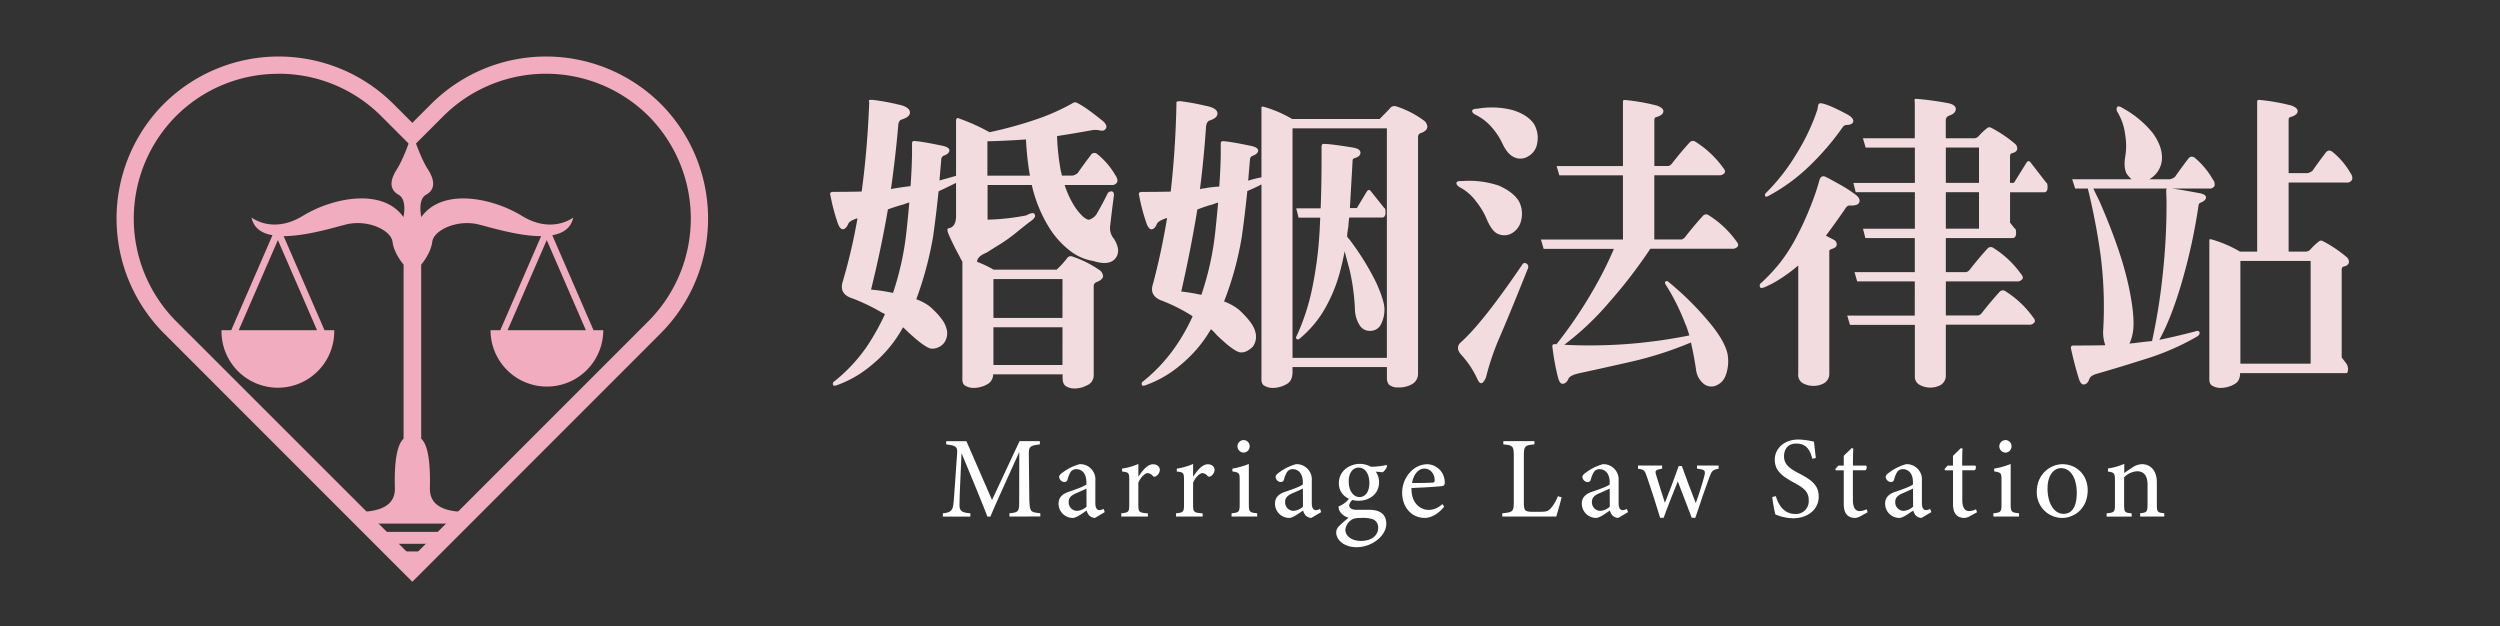 <svg xmlns="http://www.w3.org/2000/svg" viewBox="0 0 1074 269"><rect x="0" y="0" width="1074" height="269" fill="#333333" stroke="none"/><defs><style>.cls-1{fill:#f2dce0;}.cls-2{fill:#f2acbf;fill-rule:evenodd;}.cls-3{fill:#fff;}</style></defs><g id="圖層_2" data-name="圖層 2"><path class="cls-1" d="M412.15,110q-2.59-4.67-4.67-9.46-.9-2.33,0-2.46a8.66,8.66,0,0,0,.91-.26c1.56-.69,2.33-2.37,2.33-5V78.56q-3.89,1.95-7.51,3.63-1,9.84-2.33,19.3a150.49,150.49,0,0,1-7.25,27.07,21.55,21.55,0,0,1,5.83,3.11c4.05,3.62,6.38,6.65,7,9.06a7,7,0,0,1-.91,6.61,6.67,6.67,0,0,1-5.18,2.46q-2.6,0-10.49-7.38c-.69-.69-1.34-1.3-1.94-1.82a54.44,54.44,0,0,1-13.6,16.32,47.93,47.93,0,0,1-15.16,8.68c-.77.17-1.21.09-1.29-.26a1.16,1.16,0,0,1,.26-1.29,69.93,69.93,0,0,0,14.24-15.16A102,102,0,0,0,380.16,135a3.28,3.28,0,0,0-1.17-.64,85.63,85.63,0,0,0-12.56-6.09q-6.09-1.82-4.41-7.25a240.51,240.51,0,0,0,6.35-27.2h-.26c-2.24.77-3.5,1.6-3.75,2.46-.61,1.38-1.34,2.11-2.21,2.2s-1.73-1-2.33-2.85a85,85,0,0,1-3.11-11.92c-.26-.86.17-1.29,1.3-1.29q6.21,0,12.17-.13,2.46-18.13,3.24-38.34c-.09-.08-.13-.3-.13-.65s.52-.47,1.82-.38a99.49,99.49,0,0,1,10.62,1.94q5,1,5.18,3.37c.08,1.29-1.08,2.33-3.5,3.11-1,.25-1.47,1.21-1.55,2.84q-1.17,13.49-3.11,27.07a17.85,17.85,0,0,1,1.94-.38q3.24-.53,6.48-.91.51-6.87.64-13.6v-5a.9.9,0,0,1,.65-.78q2.71,0,12.56,2.07c1.9.44,2.85,1.08,2.85,1.95s-.82,1.68-2.2,2.2a1.72,1.72,0,0,0-1.29,1.55c-.26,3-.52,6.09-.78,9.2q3.5-1,7.12-2V52.14c0-1,.26-1.51.78-1.42a85.91,85.91,0,0,1,13.6,6.08,174.29,174.29,0,0,0,20.2-5.56,90.73,90.73,0,0,0,15.42-6.87,1.8,1.8,0,0,1,1.81-.26q3.63,1.7,11.4,8c1.29,1.21,1.68,2.25,1.16,3.11s-1.42,1.12-2.72.78a8.49,8.49,0,0,0-3.62,0q-7.12,1.29-14.64,2.46a97.34,97.34,0,0,0,1.68,15.28,8.54,8.54,0,0,1,.39,1.69h4.67a5.69,5.69,0,0,0,2.07-1q2.32-3.37,5.57-7.64a1.85,1.85,0,0,1,3-.52,32.47,32.47,0,0,1,7.64,8.94c.86,1.21,1.12,2.24.77,3.1a2.42,2.42,0,0,1-2.33,1.17h-20.2a40.13,40.13,0,0,0,2.85,6.74,26.09,26.09,0,0,0,4.92,6.73c1.21,1,2.11,1.51,2.72,1.43a5.87,5.87,0,0,0,3.63-3.11q2.46-4.28,4.4-8.29a2.14,2.14,0,0,1,1.81-.78c.78.35,1,1.08.78,2.2q-.78,5.83-1.55,12.57a7.14,7.14,0,0,0,1.68,5.69q3.24,5.32.39,8.55-2.72,3-9.33.91a21.9,21.9,0,0,1-10-4.4A37.63,37.63,0,0,1,450,96.57a59.06,59.06,0,0,1-6.74-17.1h-19v14.9a98.65,98.65,0,0,0,16.58-1.82q3.11-1.68,3.63-.52.9,1.31-2.2,3.37-2.2,1.68-5.06,4a71,71,0,0,1-8.93,6.34c-1.64,1-3.16,2-4.54,2.85-2.59,1-3.93,2.33-4,3.89a47,47,0,0,1,7.12,3.37h27.07a41.16,41.16,0,0,0,4.79-5.31,2,2,0,0,1,2.21-.26,46.19,46.19,0,0,1,11.52,5.82,3.44,3.44,0,0,1,1.43,2.72c-.26,1-1.17,1.73-2.72,2.34a1.83,1.83,0,0,0-1.3,1.81v38.34a4.64,4.64,0,0,1-3,4.27,10.74,10.74,0,0,1-5.31,1.3,6.26,6.26,0,0,1-3.88-1.17c-.87-.69-1.25-2-1.17-3.89v-1H426.65a4.74,4.74,0,0,1-2.07,4,11.8,11.8,0,0,1-6.09,1.82,6.71,6.71,0,0,1-4.14-1.17c-.69-.52-1-1.6-.91-3.24V112.37A15.51,15.51,0,0,1,412.15,110ZM374.2,124.41a77.89,77.89,0,0,1,9.45,1.43,125.88,125.88,0,0,0,5.83-26.94q.64-6.09,1.17-11.92a18,18,0,0,0-2.33.78q-3.63,1-6.87,2.2Q378.47,107.2,374.2,124.41Zm68.26-48.95a119.78,119.78,0,0,1-1.69-15.55q-9.84.66-16.58.78V75.46Zm-15.68,44.42v16.71h29.66V119.88Zm0,20.72v16.19h29.66V140.6Z"/><path class="cls-1" d="M606.68,165a11.11,11.11,0,0,1-6.08,1.43,5.49,5.49,0,0,1-4-1.3,4.41,4.41,0,0,1-.78-2.72V157.7H555.27v2.46c-.09,2.24-.83,3.8-2.21,4.66a11.79,11.79,0,0,1-6.08,1.82,6.74,6.74,0,0,1-4.15-1.17c-.69-.52-1-1.6-.91-3.24v-83q-3,1.56-6.08,2.85-1,10-2.33,19.43a138.43,138.43,0,0,1-7.65,28,22.87,22.87,0,0,1,6.48,3.63q6,5.57,6.87,9.2a7.29,7.29,0,0,1-1,6.6q-2.71,2.6-5.18,2.46-2.73-.12-10.49-7.64a15.51,15.51,0,0,0-2.33-2.33A56.26,56.26,0,0,1,507,156.92a47.93,47.93,0,0,1-15.16,8.68c-.78.17-1.21.09-1.29-.26a1.14,1.14,0,0,1,.26-1.29A70.17,70.17,0,0,0,505,148.89a82.35,82.35,0,0,0,7.38-13.08,1.24,1.24,0,0,1-.51-.26,72.59,72.59,0,0,0-12.31-6.22q-6-2.06-4.27-7.25,3.61-13.47,6.08-28.36c-.34,0-.56,0-.64.13-2.25.77-3.5,1.6-3.76,2.46-.6,1.38-1.34,2.11-2.2,2.2s-1.73-1-2.33-2.85a83.63,83.63,0,0,1-3.11-11.92q-.39-1.29,1.29-1.29,6.36,0,12.31-.13Q505,64.44,505.4,44.63V44c-.09-.34.52-.52,1.81-.52a98.67,98.67,0,0,1,10.62,1.95q5.05.9,5.19,3.24c.08,1.29-1,2.33-3.37,3.1-.95.35-1.47,1.34-1.56,3q-.9,13.21-2.59,26.55a4.57,4.57,0,0,1,1.82-.38,40.66,40.66,0,0,1,6.47-.78q.53-7,.65-13.73v-5a.9.9,0,0,1,.65-.78q2.71,0,12.56,2.07c1.9.44,2.85,1.08,2.85,1.95s-.82,1.68-2.2,2.2a1.74,1.74,0,0,0-1.3,1.55c-.26,3-.52,6.09-.77,9.2a45.11,45.11,0,0,1,5.69-1.43V46.31c-.08-.51.31-.64,1.17-.38a52,52,0,0,1,12,5.18H592.7Q595,48.77,597,46.7a2.43,2.43,0,0,1,2.85-1,40.59,40.59,0,0,1,11.66,5.95,3.54,3.54,0,0,1,1.68,3c-.17,1.13-1.17,2-3,2.59a1.6,1.6,0,0,0-1,1.43V160.81A5.06,5.06,0,0,1,606.68,165Zm-99.21-39.76a73.14,73.14,0,0,1,8.55,1.43c0-.09,0-.13.13-.13a126.1,126.1,0,0,0,6-27.59q.64-6.09,1.16-11.92a18.49,18.49,0,0,0-2.33.78,58.69,58.69,0,0,0-6.6,2.2Q511.49,107.59,507.47,125.19Zm47.8,28.49H595.8V55.12H555.27Zm11.91-60.22h-9.32l-1-4h10.49q.39-9.84.39-20.46V63c.08-.78.3-1.16.65-1.16q2.58-.13,12.82,1.55c2.16.35,3.24,1.08,3.24,2.2s-.82,1.82-2.46,2.33c-.61.18-.91.52-.91,1q-.64,11.4-1.17,20.46h3l4.28-7.12c.6-.86,1.2-.86,1.81,0l5.7,7.12c.34,0,.52.65.52,2s-.57,2.07-1.43,2.07H579.62q-.27,2.07-.39,4.14a29,29,0,0,0-.52,4,5.76,5.76,0,0,0,.91,1.16,112.31,112.31,0,0,1,11.65,18.78q3.38,7.51,3.5,11.14a13.88,13.88,0,0,1-1.69,7,5,5,0,0,1-4.27,2.46,5.06,5.06,0,0,1-4.66-2.33,13.37,13.37,0,0,1-2.07-6.74,91.15,91.15,0,0,0-2.34-17.35q-1.15-4.15-2.07-7.78c-.6,3.11-1.29,6.14-2.07,9.07a65.87,65.87,0,0,1-7.25,17,47.21,47.21,0,0,1-10.23,11.65c-.52.26-.91.22-1.17-.13s-.22-.77.13-1.29a94.25,94.25,0,0,0,6.47-19.56A168,168,0,0,0,566.92,99C567,97.13,567.09,95.27,567.18,93.46Z"/><path class="cls-1" d="M643.86,79.73q6.21,2.72,8.67,6.73a11.66,11.66,0,0,1,.91,8.42,8.37,8.37,0,0,1-4.15,5.44,6.59,6.59,0,0,1-6.34-.13q-2.34-1.43-4.27-6.08a31.58,31.58,0,0,0-4.41-7.39A20.9,20.9,0,0,0,627,80.38c-.95-.61-1.38-1.21-1.3-1.82s.95-.86,2.33-.77A40.16,40.16,0,0,1,643.86,79.73ZM656,113.4c.69.61.73,1.47.13,2.59q-8,20-12.43,30.18a107.84,107.84,0,0,0-5.31,15.93q-1.95,4.54-3.63.91a40.42,40.42,0,0,0-7.38-11q-2.07-2.72,0-4.79,9.45-8.29,26.68-33.68C654.61,112.84,655.25,112.8,656,113.4Zm-6-66.05q6.23,1.95,8.94,5.83a11.73,11.73,0,0,1,1.42,8.42,7.65,7.65,0,0,1-3.88,5.57,6.17,6.17,0,0,1-6.22.26q-2.72-1.31-4.79-5.7A28.86,28.86,0,0,0,641,54.86a22.26,22.26,0,0,0-7.13-5.57c-1-.52-1.51-1.08-1.42-1.68s.82-.91,2.2-.91A36.14,36.14,0,0,1,650.07,47.35Zm74.22,92.35a94.18,94.18,0,0,0-8.68-17.49q-.52-.9,0-1.29a.87.87,0,0,1,1.17.13,128.53,128.53,0,0,1,17.87,17.74q6.21,7.52,7.51,13a17.42,17.42,0,0,1-.78,9.59,7.28,7.28,0,0,1-4.92,4.53,5.33,5.33,0,0,1-5.18-1.68,9,9,0,0,1-2.59-5.44q-.9-6.09-2.2-11.66a155.19,155.19,0,0,1-25.26,8.16q-11.91,2.72-23.31,5.18c-2.33.6-3.67,1.34-4,2.2-.6,1.38-1.42,2.12-2.46,2.2s-1.68-1.08-2.2-3.23A99.1,99.1,0,0,1,666.91,149c-.17-.86.3-1.25,1.42-1.16a.35.35,0,0,1,.26.13,188.51,188.51,0,0,0,15.29-22.41,158.15,158.15,0,0,0,9.45-18.65H663.15l-1.16-4h35.23V75.33H669.89l-1.17-4h28.5V43.46q0-.51.9-.51A89.66,89.66,0,0,1,712,45.41c1.73.69,2.59,1.47,2.59,2.33,0,1.12-1,2-3.11,2.59-.51.09-.77.52-.77,1.29V71.31h6.09a3.21,3.21,0,0,0,1.55-1.16c2.33-3,4.83-6,7.51-8.94a1.87,1.87,0,0,1,2.59-.26,42.45,42.45,0,0,1,11.92,11.27c.69.77.86,1.47.52,2.07a2.84,2.84,0,0,1-2.59,1H710.69v27.58h11.78a3.13,3.13,0,0,0,1.56-1.16q3.5-4.53,7.51-8.94a1.86,1.86,0,0,1,2.59-.26,42.59,42.59,0,0,1,11.92,11.27q1,1.17.51,2.07a2.82,2.82,0,0,1-2.59,1H709a213.45,213.45,0,0,1-17.61,22.92A121.49,121.49,0,0,1,672,148.12a219.75,219.75,0,0,0,26.16-.26,220.18,220.18,0,0,0,27.59-3.76C725.28,142.55,724.8,141.08,724.29,139.7Z"/><path class="cls-1" d="M781.66,77.27c.43-1.3,1.21-1.77,2.33-1.43q1.95.91,7,3.76a56.74,56.74,0,0,1,6.47,4.27c1.21,1,1.64,1.95,1.3,3s-1.73,1.51-3.88,1.43c-.87-.17-1.69.43-2.47,1.81q-4.39,6.34-8,11.14l3.24,1.68a2.34,2.34,0,0,1,1.43,2.08c-.09,1-.83,1.59-2.21,1.94-.77.34-1.12.69-1,1v52.46a4.63,4.63,0,0,1-2.59,4.4,9.58,9.58,0,0,1-8.42,0,4.08,4.08,0,0,1-2.33-4.27v-46.5a67.53,67.53,0,0,1-8.29,6.09,40.22,40.22,0,0,1-6.48,3.37c-1,.34-1.6.26-1.68-.26a1.37,1.37,0,0,1,.52-1.69,79.51,79.51,0,0,0,8-8.54A72.61,72.61,0,0,0,772,101.36a129.78,129.78,0,0,0,6-13.21A97.35,97.35,0,0,0,781.66,77.27ZM781.15,45a1,1,0,0,1,1-.65q3,.26,11.66,4.92,2.71,1.56,2.33,3.11c-.35.87-1.34,1.3-3,1.3a2.27,2.27,0,0,0-1.29.64,113,113,0,0,1-14.77,17.23,78.73,78.73,0,0,1-17.74,12.82c-.61.18-.95.13-1-.13a1.12,1.12,0,0,1,.13-1.16A85.41,85.41,0,0,0,771.82,66a89.64,89.64,0,0,0,8.94-18.91Q781,45.53,781.15,45Zm41.44,75.9H797.85l-1.16-4h25.9V102.27H801.35l-1-4h22.28V82.58H797.21l-1-4h26.42V63.41H801.48l-1.17-4h22.28v-15a5.18,5.18,0,0,0-.13-1.29c0-.52.31-.74.92-.65q6.27.51,13.33,1.81c2.33.43,3.5,1.3,3.5,2.59s-1.08,2.25-3,2.85a2.09,2.09,0,0,0-1.3,2.07V59.4h12.44a3,3,0,0,0,1.68-.91,25.89,25.89,0,0,1,3.88-3.63,1.41,1.41,0,0,1,1.43,0,54.19,54.19,0,0,1,10.1,6.74,2.7,2.7,0,0,1,1.17,2.2c0,1-.82,1.73-2.46,2.07-.44.17-.65.65-.65,1.43V78.56h1.68L870.51,70q1-1.56,2,0l6.6,8.54c.35,0,.52.65.52,2s-.56,2.07-1.42,2.07H863.52V95.66l2.07,2.59c.35,0,.52.65.52,1.94s-.56,2.08-1.43,2.08H835.93V116.9h8.81a3.12,3.12,0,0,0,1.55-1.16c2.34-3,4.84-6,7.52-8.94a1.86,1.86,0,0,1,2.59-.26,42.41,42.41,0,0,1,11.91,11.27c.69.77.86,1.47.52,2.07a2.83,2.83,0,0,1-2.59,1H835.93v14.63h14a3.12,3.12,0,0,0,1.55-1.16c2.34-3,4.84-6,7.52-8.94a1.86,1.86,0,0,1,2.59-.26,42.41,42.41,0,0,1,11.91,11.27c.69.78.86,1.47.52,2.07a2.83,2.83,0,0,1-2.59,1H835.93V161.2a4.67,4.67,0,0,1-3.24,4.66,9.39,9.39,0,0,1-8-.52,3.89,3.89,0,0,1-2.07-3.63V139.57H794.75l-1.17-4h29Zm27.59-57.51H835.93V78.56h14.25Zm0,19.17H835.93V98.25h14.25Z"/><path class="cls-1" d="M927.63,146q7.51-1.54,15.41-3.62c1-.35,1.56-.26,1.82.26s0,1.21-.78,1.81a108.72,108.72,0,0,1-23.44,10.1q-9.72,3.1-19.17,5.83-3.5.9-3.89,2.46c-.52,1.47-1.29,2.25-2.33,2.33s-1.73-.9-2.33-3q-1.68-5.43-3.24-12.43c-.17-1,.3-1.38,1.43-1.3q6.74,0,13.34-.13a16.22,16.22,0,0,1-.91-6.6,174.18,174.18,0,0,0-1.16-32.38A281.62,281.62,0,0,0,896.93,81H891.5l-1.3-4h25.51a14,14,0,0,1-2.07-2.33q-1.42-2.59-.64-7.38A28.55,28.55,0,0,0,913,58a24.76,24.76,0,0,0-3.24-9.71,2.33,2.33,0,0,1-.26-2.33c.52-.44,1.34-.26,2.46.51a43.26,43.26,0,0,1,12.82,10.62q4.14,5.7,4,10.88a10.47,10.47,0,0,1-3.5,7.64A11.78,11.78,0,0,1,923.36,77h8.93a5.52,5.52,0,0,0,2.08-1q2.32-3.36,5.57-7.64,1.29-1.81,3-.52a33.74,33.74,0,0,1,7.65,9.2,3.31,3.31,0,0,1,.77,2.85A2.42,2.42,0,0,1,949,81H933.07q3.38.39,11.92,2c1.81.34,2.72,1,2.72,1.81s-.83,1.68-2.21,2.2a1.34,1.34,0,0,0-1,1.17,244.07,244.07,0,0,1-7.77,35Q932.43,137.37,927.63,146Zm-13.21-23.31q3,14,1.81,20.33a19.85,19.85,0,0,1-1.42,4.67,6.29,6.29,0,0,1,1.81-.26q3.89-.53,7.9-.91a256.28,256.28,0,0,0,4.54-28.23,279.16,279.16,0,0,0,1.68-32.25c-.09-2.08-.13-3.5-.13-4.28q0-.64.39-.78H899.27q1,2.08,2.59,5.31Q911.18,107.59,914.42,122.73Zm55.3-79.27c0-.34.31-.51.91-.51a89.66,89.66,0,0,1,13.86,2.46c1.73.69,2.59,1.47,2.59,2.33,0,1.12-1,2-3.11,2.59q-.78.14-.78,1.29v22.8h8.16a5.52,5.52,0,0,0,2.08-1Q995.76,70,999,65.74q1.29-1.81,3-.52a32.34,32.34,0,0,1,7.65,8.94c.86,1.21,1.12,2.25.77,3.11a2.42,2.42,0,0,1-2.33,1.16H983.19v29.66h7.65a2.92,2.92,0,0,0,1.68-.9,25.47,25.47,0,0,1,3.89-3.63,1.39,1.39,0,0,1,1.42,0,53.7,53.7,0,0,1,10.1,6.74,2.7,2.7,0,0,1,1.17,2.2c0,1-.82,1.73-2.46,2.07-.44.17-.65.65-.65,1.42v37.57l2.07,2.71a4.46,4.46,0,0,1,.65,2.6c-.09.94-.3,1.42-.65,1.42H962.34q0,3.24-2.07,4.53a11.83,11.83,0,0,1-6.09,1.82,6.69,6.69,0,0,1-4.14-1.17c-.69-.52-1-1.6-.91-3.24V103.3q-.14-.78,1.17-.39a52.85,52.85,0,0,1,12,5.18h7.38V43.46Zm-7.25,112.81h30.18V112.11H962.47Z"/><path class="cls-2" d="M69.32,45.71h0v0l1.09-1.09a69.89,69.89,0,0,1,98.58,0l8.14,8.15,8.15-8.15a69.89,69.89,0,0,1,98.58,0l1.08,1.09v0a69.92,69.92,0,0,1-1.08,97.47L177.13,249.93,70.41,143.18a69.91,69.91,0,0,1-1.09-97.47m50.38-14a62.07,62.07,0,0,0-44,18.08l-.08.08a62.51,62.51,0,0,0,0,88.09L177.13,239.42,278.61,137.93a62.49,62.49,0,0,0,0-88.09l-.09-.08a62.47,62.47,0,0,0-88,.08l-13.4,13.4-13.39-13.4A62.08,62.08,0,0,0,119.7,31.68Z"/><path class="cls-2" d="M119.38,141.86H102.56l16.82-38.72,16.82,38.72Zm57.54-84.08h0l.21.21.21-.21c.78,2.33,3.63,10.56,6.41,14.85,3.26,5,3.17,8.91-.67,11S181,93.25,181,93.25c8.92-12.59,30.31-8.42,43.26-.49s22,.68,22,.68c-.93,4.58-4.4,6.8-9,7.62l17.72,40.8h4.18a24.21,24.21,0,1,1-48.42,0h4.18l17.55-40.41c-9.56,0-21.42-3.66-26.78-5-9.2-2.32-19.38,2.37-20,7.45s-4.75,9.78-4.75,9.78v74.76c3.07,2.8,4,10.84,3.74,21.19S196.39,220,203.25,220l-4.89,4.93H155.9L151,220c6.86,0,18.93-.13,18.64-10.36s.67-18.39,3.74-21.19V113.67s-4.12-4.7-4.75-9.78-10.79-9.77-20-7.45c-5.36,1.35-17.22,5-26.78,5l17.55,40.41h4.19a24.22,24.22,0,1,1-48.43,0h4.18l17.72-40.8c-4.59-.82-8.06-3-9-7.62,0,0,9,7.26,22-.68s34.34-12.1,43.26.49c0,0,1.73-7.46-2.11-9.59s-3.93-6-.67-11C173.29,68.34,176.14,60.11,176.92,57.78ZM194.8,228.5h0l-5.08,5.13H164.54l-5.08-5.13H194.8Zm-8.34,8.42h0l-5.08,5.13h-8.49l-5.09-5.13h18.66Zm48.42-95.06H251.7l-16.82-38.72-16.82,38.72Z"/><path class="cls-3" d="M433.66,221.9v-1.4c4.08-.39,4.23-.69,4.18-6l.05-20.34c-4.09,9.12-10.66,23.37-12.41,27.76h-1.29c-1.7-4.53-7.33-18.24-11.12-27.26-.84,17.44-.89,21.38-.89,22.33.05,2.79,1.29,3.19,4.68,3.53v1.4H405.05v-1.4c2.89-.29,4.09-.89,4.49-3.58.29-2.2.34-4,1.64-22.18.2-2.59-.3-3.44-4.68-3.84v-1.39h8.67l11,25.26L438,189.51h8.72v1.39c-4.28.5-4.83.95-4.73,4.44l.2,19.14c.2,5.33.35,5.58,4.73,6v1.4Z"/><path class="cls-3" d="M470.38,222.5a3.63,3.63,0,0,1-2.34-.95,4.66,4.66,0,0,1-1.2-2.24c-2,1.34-4.43,3.19-6,3.19a6.11,6.11,0,0,1-6.08-6.13c0-2.44,1.35-4,4.09-5,3-1,6.77-2.35,7.87-3.24v-1c0-3.54-1.79-5.58-4.38-5.58a2.92,2.92,0,0,0-2.35,1.14,10.79,10.79,0,0,0-1.34,3.24,1.39,1.39,0,0,1-1.45,1.15,2.4,2.4,0,0,1-2.19-2.19c0-.7.65-1.3,1.64-2a21.16,21.16,0,0,1,7.18-3.49,6.55,6.55,0,0,1,6.73,7.13v9.62c0,2.29.85,3,1.74,3a4,4,0,0,0,1.8-.55l.5,1.4Zm-3.64-12.61c-1.1.55-3.49,1.59-4.63,2.09-1.9.85-3,1.8-3,3.64a3.62,3.62,0,0,0,3.58,3.84,6.62,6.62,0,0,0,4.09-1.8Z"/><path class="cls-3" d="M493.15,221.9H481.69v-1.4c3.14-.29,3.44-.54,3.44-3.78V206.35c0-3.29-.2-3.44-3.09-3.79v-1.24a27.85,27.85,0,0,0,7-2v5.48c1.75-2.59,3.84-5.34,6.33-5.34,1.85,0,2.89,1.15,2.89,2.4a3.34,3.34,0,0,1-1.69,2.74,1,1,0,0,1-1.3-.1,3.12,3.12,0,0,0-2.24-1.25c-1.05,0-2.89,1.55-4,4.09v9.37c0,3.29.25,3.54,4.09,3.83Z"/><path class="cls-3" d="M516.67,221.9H505.21v-1.4c3.14-.29,3.44-.54,3.44-3.78V206.35c0-3.29-.2-3.44-3.09-3.79v-1.24a27.85,27.85,0,0,0,7-2v5.48c1.75-2.59,3.84-5.34,6.33-5.34,1.85,0,2.89,1.15,2.89,2.4a3.34,3.34,0,0,1-1.69,2.74,1,1,0,0,1-1.3-.1,3.12,3.12,0,0,0-2.24-1.25c-1,0-2.89,1.55-4,4.09v9.37c0,3.29.25,3.54,4.09,3.83Z"/><path class="cls-3" d="M529.08,221.9v-1.4c3.14-.29,3.49-.54,3.49-3.93V206.3c0-3.09-.15-3.29-3.14-3.79v-1.19a33,33,0,0,0,7.07-2v17.24c0,3.39.35,3.64,3.59,3.93v1.4Zm5.18-27.46a2.72,2.72,0,0,1-2.64-2.64,2.69,2.69,0,0,1,2.69-2.74,2.6,2.6,0,0,1,2.54,2.74A2.64,2.64,0,0,1,534.26,194.44Z"/><path class="cls-3" d="M563.36,222.5a3.66,3.66,0,0,1-2.34-.95,4.66,4.66,0,0,1-1.2-2.24c-2,1.34-4.43,3.19-6,3.19a6.12,6.12,0,0,1-6.08-6.13c0-2.44,1.35-4,4.09-5,3-1,6.78-2.35,7.87-3.24v-1c0-3.54-1.79-5.58-4.38-5.58a2.9,2.9,0,0,0-2.34,1.14,10.76,10.76,0,0,0-1.35,3.24,1.39,1.39,0,0,1-1.44,1.15,2.4,2.4,0,0,1-2.2-2.19c0-.7.65-1.3,1.65-2a21,21,0,0,1,7.17-3.49,6.55,6.55,0,0,1,6.73,7.13v9.62c0,2.29.85,3,1.75,3a4,4,0,0,0,1.79-.55l.5,1.4Zm-3.64-12.61c-1.09.55-3.48,1.59-4.63,2.09-1.89.85-3,1.8-3,3.64a3.63,3.63,0,0,0,3.59,3.84,6.59,6.59,0,0,0,4.08-1.8Z"/><path class="cls-3" d="M581.25,214.62a3.67,3.67,0,0,0-1.64,2.5c0,.89.84,1.89,3.09,1.89,1.84,0,3.93,0,5.58,0,3.19,0,7.27,1,7.27,6,0,5.18-6.13,10.07-12.75,10.07-5.63,0-8.67-3.29-8.77-6.23a3.89,3.89,0,0,1,1.24-2.84,46.68,46.68,0,0,1,4.09-3.59,6.52,6.52,0,0,1-3.74-2.69,4.54,4.54,0,0,1-.6-2.15,10.51,10.51,0,0,0,4.59-3.43Zm2.39.5c-4.63,0-8.47-2.84-8.47-7.52,0-5.68,5.08-8.32,9-8.32a10.2,10.2,0,0,1,4.79,1.24,33.27,33.27,0,0,0,6.67-.75l.3.45a6.11,6.11,0,0,1-1.84,2.64c-.75,0-2.39-.2-3.09-.25a7.68,7.68,0,0,1,1.44,4.54C592.41,212.58,587.93,215.12,583.64,215.12Zm1.15,7.38c-2.44,0-3.54.3-4.44,1a5.78,5.78,0,0,0-2.39,4.09c0,2.74,2.84,4.79,6.68,4.79,4.74,0,7.43-2.45,7.43-5.64a3.73,3.73,0,0,0-2.2-3.63A13.33,13.33,0,0,0,584.79,222.5Zm-1.15-21.63c-2.24,0-4.23,2-4.23,6s2,6.68,4.73,6.68c2.19-.1,4.14-1.95,4.14-6S586.43,200.87,583.64,200.87Z"/><path class="cls-3" d="M620.42,217.66c-3.19,4-6.68,4.84-8.27,4.84-6.08,0-9.77-5-9.77-10.72a12.84,12.84,0,0,1,3.24-8.72,10.22,10.22,0,0,1,7.42-3.64,7.78,7.78,0,0,1,7.63,7.73c0,1-.2,1.44-1,1.64-1,.2-7.37.65-13.3.85-.15,6.68,3.93,9.42,7.47,9.42a8.44,8.44,0,0,0,5.78-2.54Zm-8.57-16.34c-2.29,0-4.54,2.14-5.23,6.18,2.79,0,5.58,0,8.52-.15.89,0,1.19-.25,1.19-1C616.38,203.71,614.64,201.32,611.85,201.32Z"/><path class="cls-3" d="M670.85,213.63c-.3,1.54-1.8,6.73-2.29,8.27H645.38v-1.4c4.54-.44,4.94-.69,4.94-4.93V195.79c0-4.24-.5-4.49-4.49-4.89v-1.39h13.36v1.39c-4,.4-4.54.6-4.54,4.89v20.28c0,3,.4,3.74,3.24,3.79l3.94,0c2.54,0,3.29-.3,4.43-1.55a16.61,16.61,0,0,0,3-5.13Z"/><path class="cls-3" d="M695.16,222.5a3.66,3.66,0,0,1-2.34-.95,4.56,4.56,0,0,1-1.19-2.24c-2,1.34-4.44,3.19-6,3.19a6.12,6.12,0,0,1-6.08-6.13c0-2.44,1.35-4,4.09-5,3-1,6.78-2.35,7.88-3.24v-1c0-3.54-1.8-5.58-4.39-5.58a2.9,2.9,0,0,0-2.34,1.14,10.76,10.76,0,0,0-1.35,3.24A1.39,1.39,0,0,1,682,207.1a2.4,2.4,0,0,1-2.2-2.19c0-.7.65-1.3,1.65-2a21,21,0,0,1,7.17-3.49,6.55,6.55,0,0,1,6.73,7.13v9.62c0,2.29.85,3,1.75,3a3.93,3.93,0,0,0,1.79-.55l.5,1.4Zm-3.63-12.61c-1.1.55-3.49,1.59-4.64,2.09-1.89.85-3,1.8-3,3.64a3.63,3.63,0,0,0,3.59,3.84,6.64,6.64,0,0,0,4.09-1.8Z"/><path class="cls-3" d="M738.32,201.37c-2.54.4-3,.94-4,3.74-1.44,3.83-3.84,10.76-6,17.34h-1.54c-2-5.33-4-10.52-6-15.65-1.85,4.59-4.09,10.12-6.08,15.65h-1.5c-1.79-5.93-3.69-11.81-5.73-17.79-.9-2.69-1.34-3-3.79-3.29V200h10.37v1.35c-3,.5-3.19.75-2.49,3,1.14,3.84,2.49,7.92,3.68,11.66,2-5.08,4-10.27,5.93-15.8h1.35c1.84,5.18,3.89,10.57,6,15.95,1.1-3,2.69-7.92,3.64-11.56.65-2.59.25-2.84-3.14-3.29V200h9.32Z"/><path class="cls-3" d="M778.58,197.08c-.85-3.29-2.24-6.53-6.93-6.53-3.89,0-5.23,2.84-5.23,5.44,0,3.43,2.19,5.18,6.33,7.32,6,3.09,8.57,5.38,8.57,10.12,0,5.23-4.53,9.22-11,9.22a20.79,20.79,0,0,1-7.63-1.65,67.84,67.84,0,0,1-1.34-7.47l1.54-.4c1,3.34,3.19,7.67,8.37,7.67a5.48,5.48,0,0,0,5.78-5.73c0-3.83-2-5.38-6.42-7.77-5.24-2.84-8.18-5.23-8.18-9.87,0-4.43,3.69-8.62,10.27-8.62a31.88,31.88,0,0,1,6.58.95c.2,1.79.4,3.78.79,7Z"/><path class="cls-3" d="M799.11,221.85a5,5,0,0,1-2.14.65c-3.19,0-4.89-1.95-4.89-5.93v-14.5h-3.44l-.2-.6,1.35-1.45h2.29v-4.18c.95-1,2.39-2.3,3.34-3.29l.75.1c-.1,2.09-.15,5-.15,7.37h5.68a1.56,1.56,0,0,1-.3,2H796v12.75c0,4,1.59,4.79,2.89,4.79a7.1,7.1,0,0,0,3-.8l.45,1.3Z"/><path class="cls-3" d="M825.47,222.5a3.63,3.63,0,0,1-2.34-.95,4.66,4.66,0,0,1-1.2-2.24c-2,1.34-4.43,3.19-6,3.19a6.11,6.11,0,0,1-6.08-6.13c0-2.44,1.35-4,4.09-5,3-1,6.77-2.35,7.87-3.24v-1c0-3.54-1.79-5.58-4.38-5.58a2.92,2.92,0,0,0-2.35,1.14,10.79,10.79,0,0,0-1.34,3.24,1.39,1.39,0,0,1-1.45,1.15,2.4,2.4,0,0,1-2.19-2.19c0-.7.65-1.3,1.64-2a21.16,21.16,0,0,1,7.18-3.49,6.55,6.55,0,0,1,6.73,7.13v9.62c0,2.29.85,3,1.74,3a4,4,0,0,0,1.8-.55l.5,1.4Zm-3.64-12.61c-1.1.55-3.49,1.59-4.63,2.09-1.9.85-3,1.8-3,3.64a3.62,3.62,0,0,0,3.58,3.84,6.62,6.62,0,0,0,4.09-1.8Z"/><path class="cls-3" d="M846.05,221.85a5,5,0,0,1-2.14.65c-3.19,0-4.89-1.95-4.89-5.93v-14.5h-3.44l-.2-.6,1.35-1.45H839v-4.18c1-1,2.39-2.3,3.34-3.29l.75.1c-.1,2.09-.15,5-.15,7.37h5.68a1.56,1.56,0,0,1-.3,2H843v12.75c0,4,1.59,4.79,2.89,4.79a7.14,7.14,0,0,0,3-.8l.45,1.3Z"/><path class="cls-3" d="M856.36,221.9v-1.4c3.14-.29,3.49-.54,3.49-3.93V206.3c0-3.09-.15-3.29-3.14-3.79v-1.19a33.29,33.29,0,0,0,7.08-2v17.24c0,3.39.35,3.64,3.59,3.93v1.4Zm5.18-27.46a2.73,2.73,0,0,1-2.64-2.64,2.7,2.7,0,0,1,2.69-2.74,2.61,2.61,0,0,1,2.55,2.74A2.65,2.65,0,0,1,861.54,194.44Z"/><path class="cls-3" d="M886,199.42c6.23,0,10.87,4.74,10.87,11.17,0,8.07-6,11.91-10.87,11.91A10.94,10.94,0,0,1,875,211.39C875,203.26,881.28,199.42,886,199.42Zm-.6,1.7c-3,0-5.78,2.94-5.78,8.72,0,6.33,2.79,10.91,6.88,10.91,3.09,0,5.68-2.24,5.68-9.07C892.19,205.85,889.8,201.12,885.41,201.12Z"/><path class="cls-3" d="M919.4,221.9v-1.4c2.89-.29,3.19-.64,3.19-4v-8.22c0-3.49-1.25-5.83-4.54-5.83a8.7,8.7,0,0,0-5.53,2.59v11.66c0,3.44.3,3.54,3.24,3.83v1.4H905v-1.4c3.29-.34,3.58-.54,3.58-3.83V206.4c0-3.24-.34-3.39-3-3.84v-1.29a28.52,28.52,0,0,0,7-2v3.93c1-.7,2.09-1.44,3.39-2.29a7.64,7.64,0,0,1,4.14-1.5c4,0,6.47,3,6.47,7.78v9.47c0,3.39.3,3.54,3.19,3.83v1.4Z"/></g></svg>